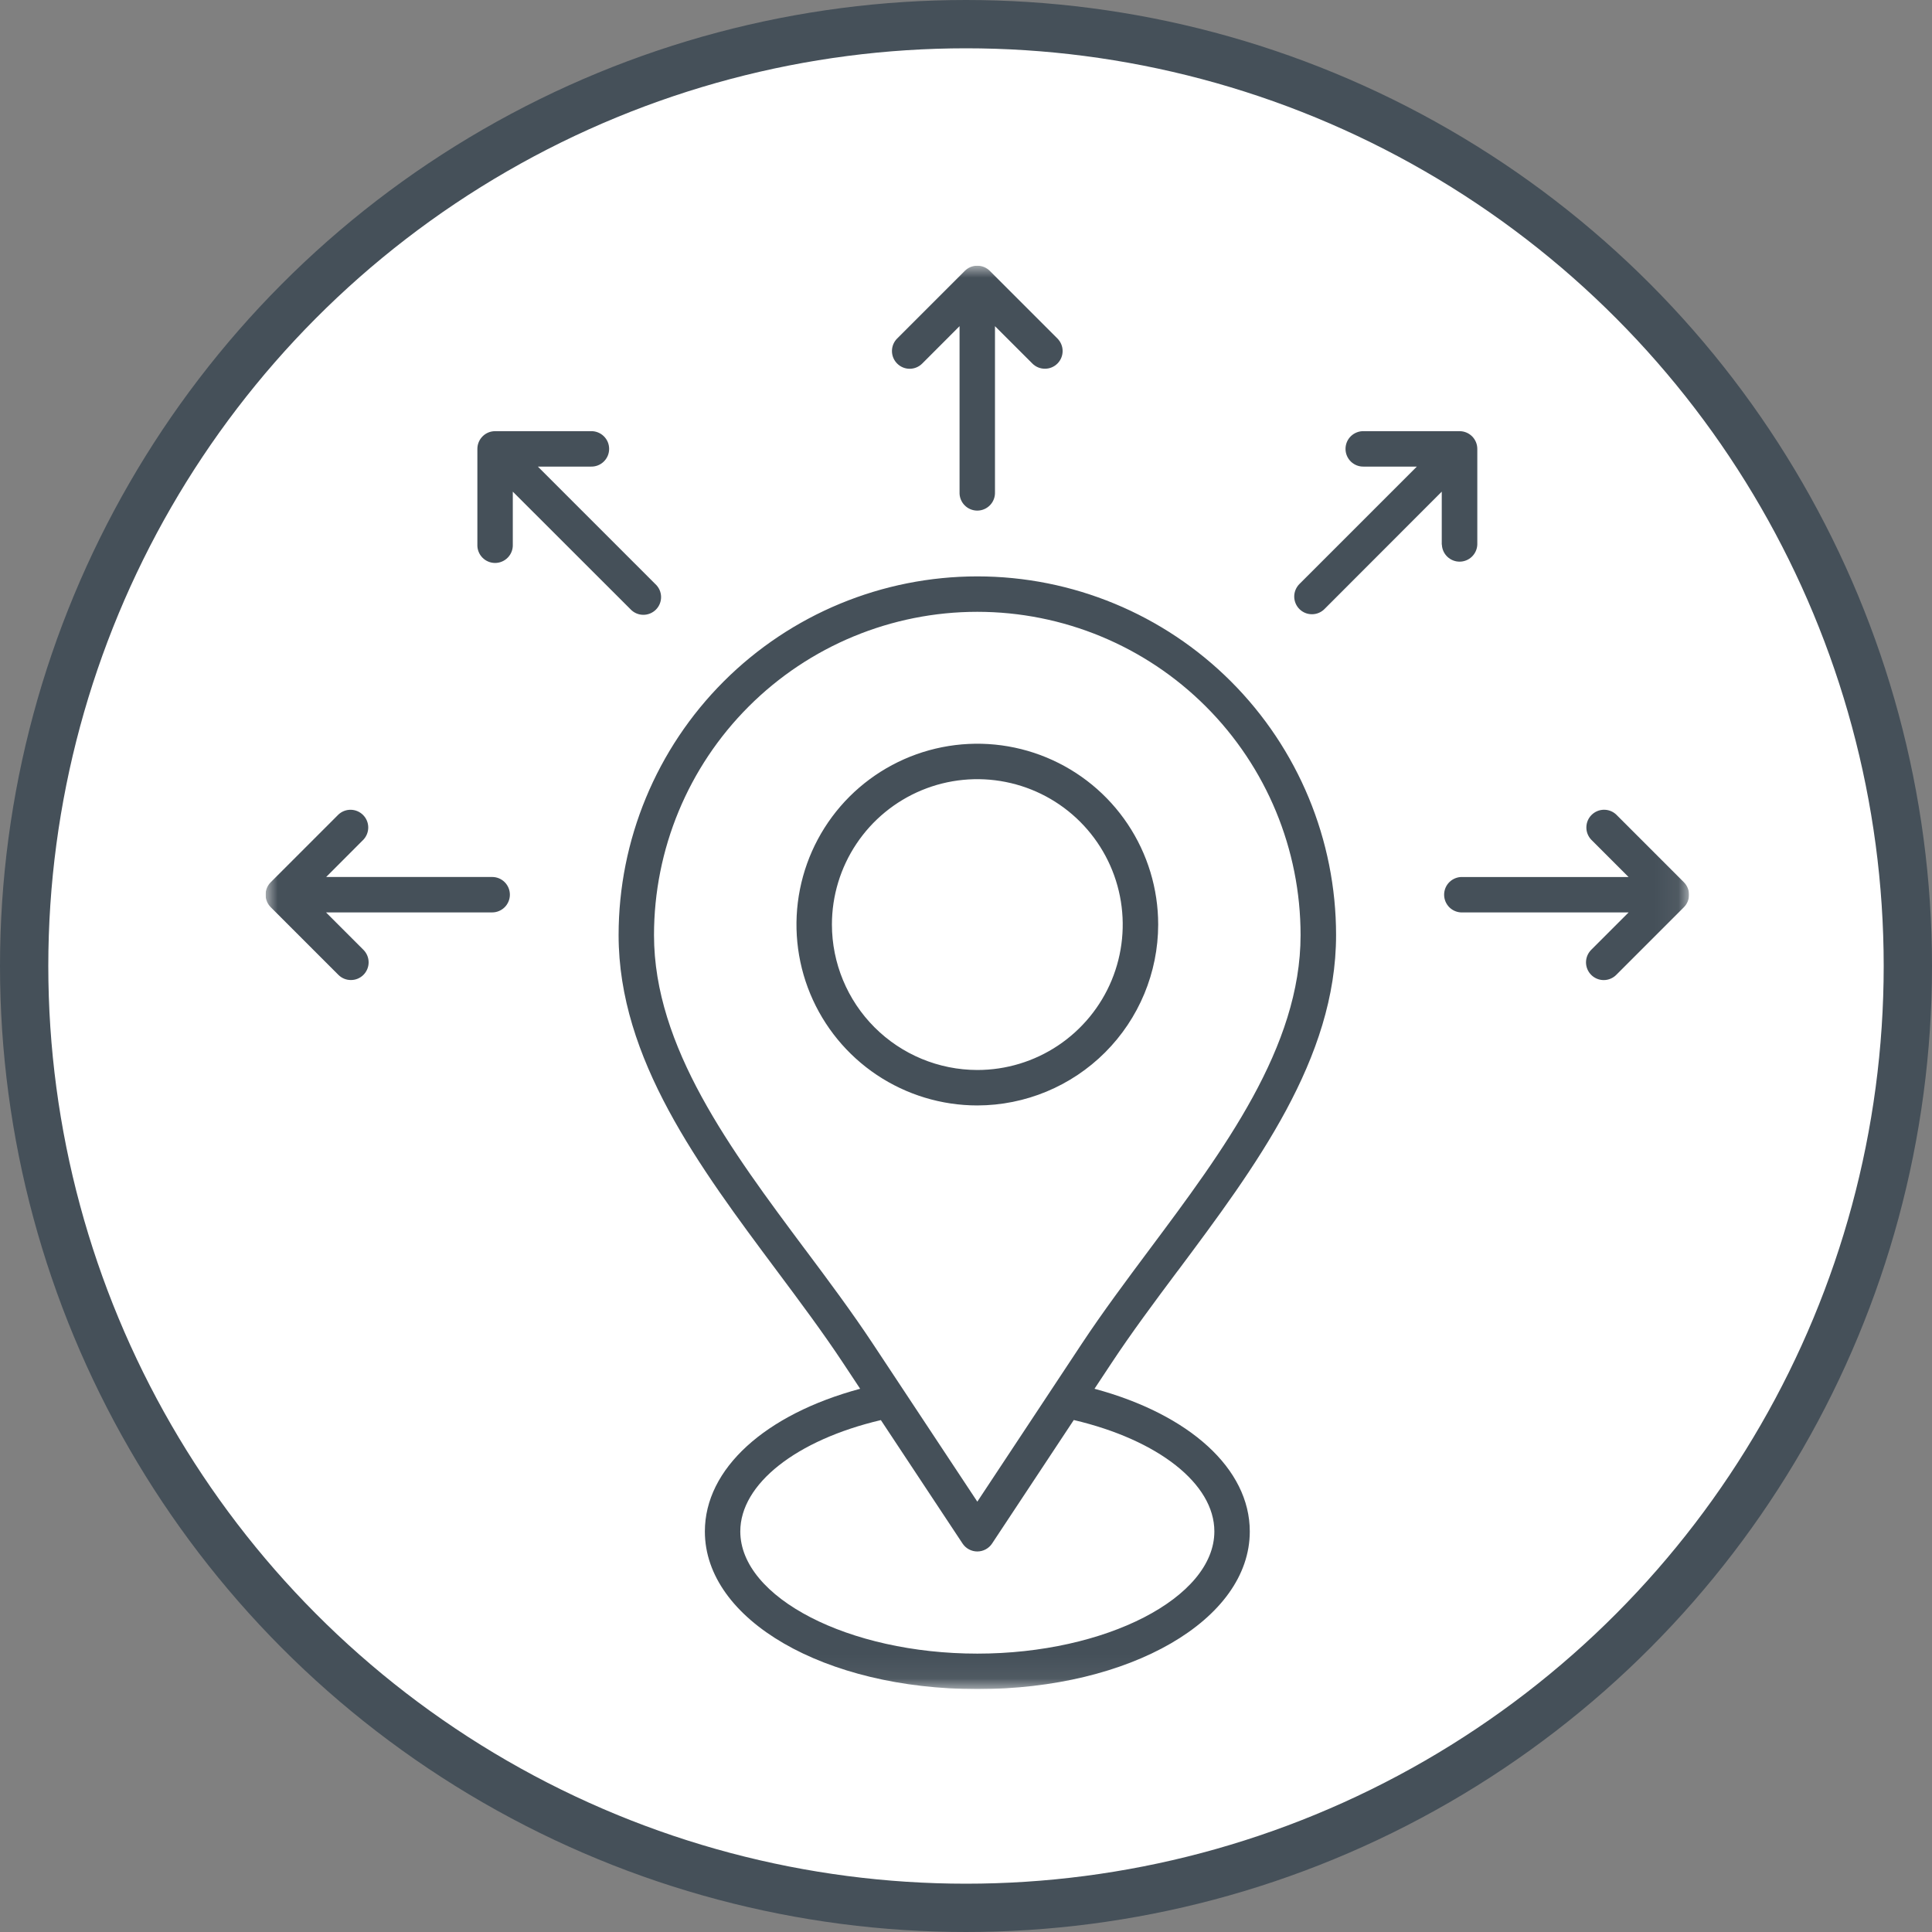 <?xml version="1.0" encoding="UTF-8"?>
<svg xmlns="http://www.w3.org/2000/svg" width="80" height="80" viewBox="0 0 80 80" fill="none">
  <rect x="0" y="0" width="80" height="80" fill="#808080" stroke="none"/>
  <circle cx="40" cy="40" r="39" fill="white" stroke="#455059" stroke-width="2"></circle>
  <g clip-path="url(#clip0_144_29)">
    <mask id="mask0_144_29" style="mask-type:luminance" maskUnits="userSpaceOnUse" x="11" y="11" width="59" height="59">
      <path d="M69.94 11H11V69.942H69.94V11Z" fill="white"></path>
    </mask>
    <g mask="url(#mask0_144_29)">
      <path d="M48.77 52.622C51.992 48.305 55.324 43.841 55.324 38.722C55.324 34.782 53.759 31.004 50.973 28.218C48.187 25.432 44.409 23.867 40.469 23.867C36.53 23.867 32.751 25.432 29.966 28.218C27.18 31.004 25.615 34.782 25.615 38.722C25.615 43.842 28.947 48.305 32.169 52.622C33.152 53.939 34.08 55.183 34.909 56.436L35.617 57.506C31.677 58.567 29.187 60.82 29.187 63.414C29.187 67.074 34.142 69.942 40.469 69.942C46.796 69.942 51.751 67.074 51.751 63.414C51.751 60.82 49.261 58.568 45.321 57.506L46.029 56.436C46.857 55.183 47.785 53.936 48.768 52.621M33.343 51.744C30.264 47.618 27.081 43.353 27.081 38.721C27.081 35.17 28.491 31.765 31.002 29.255C33.512 26.745 36.917 25.334 40.467 25.334C44.018 25.334 47.423 26.745 49.933 29.255C52.444 31.765 53.854 35.17 53.854 38.721C53.854 43.353 50.67 47.621 47.592 51.744C46.641 53.019 45.656 54.339 44.804 55.627L40.469 62.18L36.133 55.627C35.281 54.339 34.3 53.021 33.345 51.745L33.343 51.744ZM50.284 63.413C50.284 66.156 45.79 68.473 40.469 68.473C35.148 68.473 30.654 66.156 30.654 63.413C30.654 61.447 32.973 59.627 36.475 58.803L39.857 63.914C39.924 64.015 40.014 64.098 40.121 64.155C40.228 64.213 40.347 64.243 40.468 64.243C40.59 64.243 40.709 64.213 40.816 64.155C40.922 64.098 41.013 64.015 41.08 63.914L44.463 58.8C47.963 59.623 50.284 61.443 50.284 63.41M37.149 15.054C37.011 14.916 36.934 14.73 36.934 14.535C36.934 14.341 37.011 14.154 37.149 14.017L39.949 11.217C40.017 11.149 40.098 11.094 40.187 11.057C40.276 11.021 40.371 11.002 40.467 11.002C40.564 11.002 40.659 11.021 40.748 11.057C40.837 11.094 40.918 11.149 40.986 11.217L43.786 14.017C43.854 14.085 43.908 14.166 43.945 14.255C43.982 14.344 44.001 14.439 44.001 14.535C44.001 14.632 43.982 14.727 43.945 14.816C43.908 14.905 43.854 14.986 43.786 15.054C43.718 15.122 43.637 15.176 43.548 15.213C43.459 15.25 43.364 15.268 43.267 15.268C43.171 15.268 43.076 15.25 42.987 15.213C42.898 15.176 42.817 15.122 42.749 15.054L41.2 13.506V20.382C41.203 20.48 41.187 20.579 41.152 20.671C41.117 20.763 41.063 20.847 40.995 20.918C40.926 20.989 40.844 21.046 40.754 21.084C40.663 21.123 40.565 21.143 40.466 21.143C40.368 21.143 40.27 21.123 40.179 21.084C40.088 21.046 40.006 20.989 39.938 20.918C39.869 20.847 39.816 20.763 39.781 20.671C39.745 20.579 39.729 20.48 39.733 20.382V13.506L38.186 15.055C38.118 15.123 38.037 15.177 37.948 15.214C37.859 15.251 37.764 15.27 37.667 15.27C37.571 15.27 37.476 15.251 37.387 15.214C37.298 15.177 37.217 15.122 37.149 15.054ZM59.7 22.55V20.358L54.843 25.22C54.775 25.288 54.694 25.342 54.605 25.379C54.516 25.416 54.421 25.434 54.324 25.434C54.228 25.434 54.133 25.416 54.044 25.379C53.955 25.342 53.874 25.288 53.806 25.22C53.738 25.152 53.684 25.071 53.647 24.982C53.61 24.893 53.591 24.798 53.591 24.701C53.591 24.605 53.61 24.51 53.647 24.421C53.684 24.332 53.738 24.251 53.806 24.183L58.668 19.321H56.476C56.377 19.324 56.279 19.308 56.187 19.273C56.095 19.238 56.011 19.184 55.939 19.116C55.868 19.047 55.812 18.965 55.773 18.874C55.735 18.784 55.715 18.686 55.715 18.587C55.715 18.489 55.735 18.391 55.773 18.3C55.812 18.209 55.868 18.127 55.939 18.059C56.011 17.99 56.095 17.937 56.187 17.902C56.279 17.866 56.377 17.85 56.476 17.854H60.438C60.633 17.854 60.819 17.931 60.957 18.069C61.094 18.206 61.172 18.393 61.172 18.588V22.55C61.165 22.74 61.084 22.919 60.948 23.051C60.811 23.183 60.628 23.257 60.438 23.257C60.248 23.257 60.066 23.183 59.929 23.051C59.792 22.919 59.712 22.74 59.705 22.55M69.94 37.05C69.94 37.146 69.921 37.241 69.884 37.33C69.847 37.419 69.793 37.5 69.725 37.568L66.925 40.368C66.857 40.436 66.776 40.49 66.687 40.527C66.598 40.564 66.503 40.583 66.406 40.583C66.31 40.583 66.215 40.564 66.126 40.527C66.037 40.49 65.956 40.436 65.888 40.368C65.82 40.3 65.766 40.219 65.729 40.13C65.692 40.041 65.673 39.946 65.673 39.849C65.673 39.753 65.692 39.658 65.729 39.569C65.766 39.48 65.82 39.399 65.888 39.331L67.437 37.782H60.559C60.46 37.785 60.362 37.769 60.27 37.734C60.178 37.699 60.093 37.645 60.022 37.577C59.951 37.508 59.895 37.426 59.856 37.335C59.818 37.245 59.798 37.147 59.798 37.048C59.798 36.95 59.818 36.852 59.856 36.761C59.895 36.67 59.951 36.588 60.022 36.52C60.093 36.451 60.178 36.398 60.27 36.363C60.362 36.327 60.46 36.311 60.559 36.315H67.435L65.886 34.766C65.756 34.627 65.684 34.442 65.688 34.252C65.691 34.061 65.768 33.879 65.903 33.745C66.038 33.61 66.219 33.533 66.41 33.53C66.601 33.527 66.785 33.598 66.924 33.729L69.724 36.529C69.792 36.597 69.847 36.678 69.883 36.767C69.921 36.856 69.94 36.951 69.94 37.048V37.05ZM21.234 20.358V22.55C21.238 22.648 21.221 22.747 21.186 22.839C21.151 22.931 21.097 23.015 21.029 23.086C20.96 23.157 20.878 23.214 20.788 23.252C20.697 23.291 20.599 23.311 20.5 23.311C20.402 23.311 20.304 23.291 20.213 23.252C20.122 23.214 20.04 23.157 19.972 23.086C19.903 23.015 19.85 22.931 19.815 22.839C19.779 22.747 19.763 22.648 19.767 22.55V18.588C19.767 18.393 19.844 18.207 19.982 18.069C20.119 17.931 20.305 17.854 20.5 17.854H24.462C24.561 17.85 24.659 17.866 24.751 17.902C24.843 17.937 24.927 17.99 24.998 18.059C25.069 18.127 25.126 18.209 25.165 18.3C25.203 18.391 25.223 18.489 25.223 18.587C25.223 18.686 25.203 18.784 25.165 18.874C25.126 18.965 25.069 19.047 24.998 19.116C24.927 19.184 24.843 19.238 24.751 19.273C24.659 19.308 24.561 19.324 24.462 19.321H22.272L27.134 24.183C27.207 24.249 27.266 24.33 27.308 24.42C27.349 24.511 27.371 24.608 27.374 24.707C27.376 24.806 27.358 24.905 27.322 24.997C27.285 25.089 27.23 25.173 27.16 25.243C27.09 25.313 27.006 25.368 26.915 25.405C26.823 25.442 26.724 25.46 26.625 25.458C26.526 25.456 26.428 25.434 26.338 25.393C26.248 25.352 26.167 25.293 26.1 25.22L21.234 20.358ZM21.113 37.047C21.113 37.241 21.035 37.428 20.898 37.566C20.76 37.703 20.573 37.781 20.379 37.781H13.5L15.049 39.33C15.117 39.398 15.171 39.479 15.208 39.568C15.245 39.657 15.264 39.752 15.264 39.848C15.264 39.945 15.245 40.04 15.208 40.129C15.171 40.218 15.117 40.299 15.049 40.367C14.981 40.435 14.9 40.489 14.811 40.526C14.722 40.563 14.627 40.581 14.53 40.581C14.434 40.581 14.339 40.563 14.25 40.526C14.161 40.489 14.08 40.435 14.012 40.367L11.212 37.567C11.144 37.499 11.089 37.418 11.053 37.329C11.016 37.24 10.997 37.145 10.997 37.048C10.997 36.952 11.016 36.856 11.053 36.767C11.089 36.679 11.144 36.598 11.212 36.53L14.012 33.73C14.151 33.599 14.335 33.528 14.526 33.531C14.716 33.534 14.898 33.611 15.033 33.746C15.168 33.88 15.245 34.062 15.248 34.253C15.251 34.443 15.18 34.628 15.05 34.767L13.506 36.314H20.382C20.576 36.314 20.762 36.392 20.899 36.529C21.036 36.667 21.113 36.852 21.113 37.047ZM47.958 38.285C47.958 36.804 47.519 35.356 46.696 34.124C45.873 32.892 44.703 31.933 43.335 31.366C41.966 30.799 40.461 30.651 39.008 30.94C37.555 31.229 36.221 31.942 35.173 32.989C34.126 34.037 33.413 35.371 33.124 36.824C32.835 38.276 32.983 39.782 33.55 41.151C34.117 42.519 35.077 43.689 36.308 44.512C37.54 45.334 38.988 45.774 40.469 45.774C42.454 45.771 44.357 44.981 45.761 43.577C47.165 42.173 47.955 40.27 47.958 38.285ZM34.448 38.285C34.448 37.094 34.801 35.93 35.463 34.94C36.124 33.95 37.065 33.178 38.165 32.722C39.265 32.266 40.476 32.147 41.644 32.38C42.812 32.612 43.884 33.185 44.726 34.027C45.568 34.869 46.142 35.942 46.374 37.11C46.606 38.278 46.487 39.489 46.032 40.589C45.576 41.689 44.804 42.629 43.814 43.291C42.824 43.953 41.66 44.306 40.469 44.306C38.873 44.304 37.342 43.669 36.213 42.54C35.085 41.411 34.45 39.881 34.448 38.285Z" fill="#455059"></path>
    </g>
  </g>
  <defs>
    <clipPath id="clip0_144_29">
      <rect width="58.94" height="58.942" fill="white" transform="translate(11 11)"></rect>
    </clipPath>
  </defs>
</svg>
